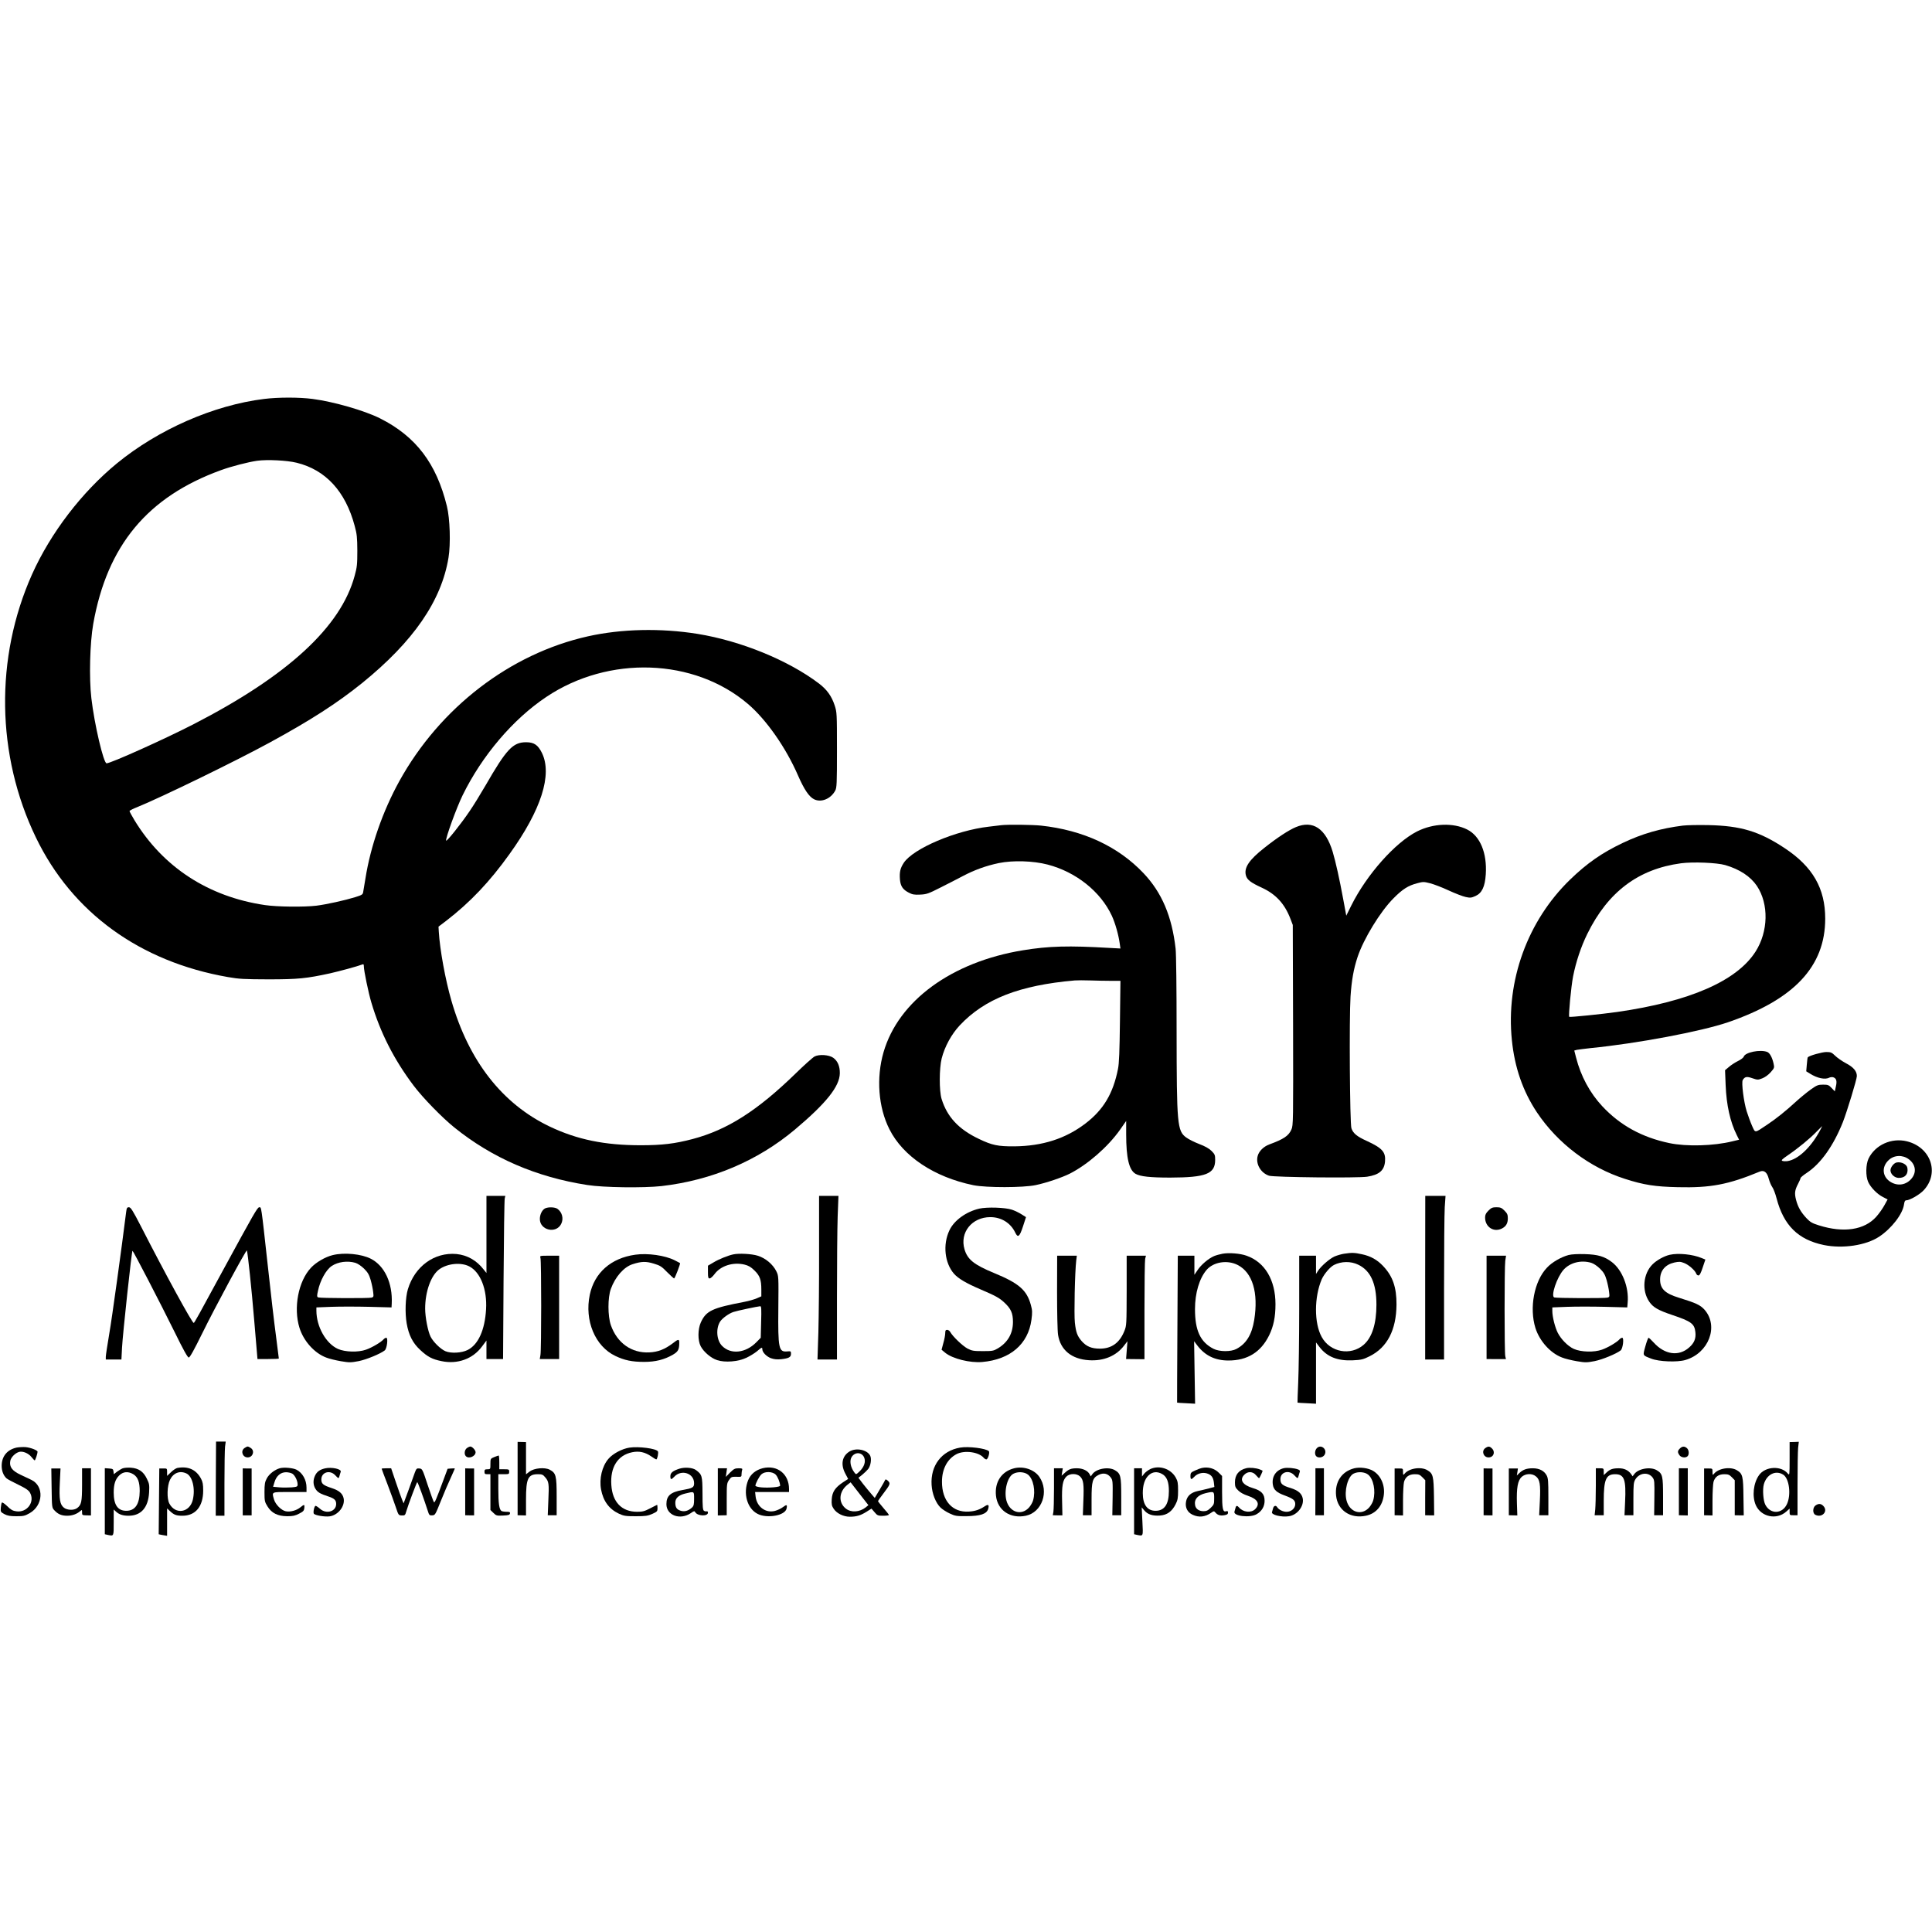 <?xml version="1.0" standalone="no"?>
<!DOCTYPE svg PUBLIC "-//W3C//DTD SVG 20010904//EN"
 "http://www.w3.org/TR/2001/REC-SVG-20010904/DTD/svg10.dtd">
<svg version="1.0" xmlns="http://www.w3.org/2000/svg"
 width="1954pt" height="1954pt" viewBox="0 0 1954 1954"
 preserveAspectRatio="xMidYMid meet">
<g transform="translate(0,1954) scale(0.1,-0.1)"
fill="#000000" stroke="none">
<path d="M2670 15505 c-509 -63 -1068 -308 -1487 -651 -356 -292 -671 -704
-859 -1123 -377 -844 -362 -1831 39 -2661 366 -759 1052 -1257 1943 -1412 113
-20 164 -22 409 -23 300 0 386 9 624 61 101 23 274 70 324 89 14 6 17 2 17
-20 0 -41 47 -269 76 -365 90 -303 228 -575 426 -838 94 -125 288 -324 413
-425 383 -309 829 -502 1345 -582 164 -26 568 -31 750 -11 510 59 972 255
1350 572 316 266 452 436 454 569 1 71 -22 125 -67 157 -43 30 -141 37 -188
13 -19 -10 -104 -86 -189 -169 -389 -379 -693 -573 -1045 -666 -178 -47 -307
-63 -525 -63 -364 0 -643 57 -920 189 -480 229 -819 663 -995 1275 -61 211
-116 513 -127 695 l-3 52 79 60 c240 185 439 394 639 674 321 446 435 804 328
1023 -40 81 -80 108 -160 108 -134 0 -199 -70 -411 -438 -51 -88 -123 -205
-161 -260 -88 -130 -232 -310 -237 -297 -7 23 104 330 167 459 196 400 509
769 846 994 631 423 1496 393 2040 -71 185 -158 383 -440 506 -723 62 -142
112 -216 163 -241 72 -35 168 4 213 87 16 29 18 68 18 412 0 370 -1 382 -23
450 -31 95 -79 161 -159 222 -310 235 -790 431 -1228 502 -373 60 -771 51
-1110 -25 -786 -176 -1495 -721 -1906 -1464 -168 -305 -291 -657 -343 -985 -9
-55 -19 -114 -22 -132 -4 -30 -9 -34 -82 -57 -104 -32 -288 -73 -392 -86 -126
-15 -396 -12 -519 6 -573 84 -1032 383 -1322 860 -27 45 -49 86 -49 91 0 5 37
24 83 42 243 99 989 462 1337 652 411 224 680 397 933 601 518 420 801 830
873 1267 23 140 15 397 -16 521 -106 433 -314 706 -675 888 -159 80 -469 169
-682 197 -136 18 -348 18 -493 0z m330 -645 c294 -72 494 -290 587 -638 23
-84 26 -117 27 -252 0 -137 -3 -167 -27 -253 -139 -517 -677 -1012 -1632
-1503 -294 -151 -835 -394 -877 -394 -31 0 -124 398 -154 659 -24 205 -15 557
19 751 141 794 549 1285 1292 1555 104 38 275 82 366 95 101 14 302 4 399 -20z"/>
<path d="M10125 11194 c-16 -2 -73 -9 -125 -15 -333 -38 -763 -221 -859 -365
-36 -55 -45 -94 -39 -170 6 -67 29 -101 89 -132 36 -19 56 -23 115 -20 65 3
83 9 205 71 74 37 175 89 226 116 117 62 236 105 365 132 142 29 347 23 493
-15 288 -75 536 -273 650 -518 35 -76 68 -194 80 -282 l7 -49 -114 6 c-408 24
-611 19 -872 -24 -722 -118 -1259 -511 -1410 -1031 -75 -259 -53 -556 59 -778
138 -276 455 -486 850 -567 131 -26 502 -26 630 1 106 22 265 76 345 116 179
91 385 270 508 444 l62 89 0 -136 c0 -239 29 -361 95 -399 48 -27 147 -38 350
-38 362 1 455 37 455 179 0 48 -3 57 -37 91 -26 25 -65 47 -123 69 -47 18
-106 47 -132 66 -92 67 -97 129 -98 1080 0 427 -4 778 -10 830 -37 327 -139
568 -325 764 -257 271 -611 435 -1037 481 -90 9 -334 12 -403 4z m1108 -1574
l99 0 -5 -407 c-4 -309 -8 -427 -20 -485 -49 -248 -147 -412 -329 -551 -202
-154 -435 -228 -718 -231 -167 -1 -226 11 -359 75 -205 97 -322 223 -378 405
-25 82 -24 309 1 409 31 121 99 245 183 335 252 268 603 405 1163 454 25 2 95
2 155 0 61 -2 154 -4 208 -4z"/>
<path d="M13107 11175 c-72 -30 -190 -107 -322 -212 -153 -121 -205 -199 -184
-277 12 -44 48 -72 159 -123 144 -66 234 -164 293 -320 l22 -58 3 -1013 c2
-978 2 -1014 -17 -1056 -28 -64 -78 -97 -222 -150 -58 -21 -106 -68 -119 -117
-22 -81 31 -172 115 -200 52 -16 895 -25 992 -10 122 19 173 63 181 154 8 95
-27 135 -183 207 -102 46 -140 78 -157 129 -16 50 -23 1110 -9 1331 11 167 32
282 71 400 61 184 230 461 364 595 92 93 148 128 239 152 59 16 68 16 130 0
36 -9 121 -41 187 -72 67 -31 145 -61 174 -67 45 -10 57 -9 99 10 65 29 96 94
104 219 14 216 -57 387 -187 453 -140 71 -344 64 -508 -19 -221 -112 -509
-436 -665 -749 l-51 -103 -32 173 c-37 200 -75 371 -105 472 -71 236 -199 323
-372 251z"/>
<path d="M17020 11190 c-223 -28 -412 -82 -607 -175 -214 -102 -361 -205 -532
-370 -432 -418 -652 -1024 -590 -1626 28 -276 111 -515 253 -729 210 -314 533
-559 891 -673 189 -61 305 -79 535 -84 328 -8 510 26 826 157 45 19 76 -5 93
-72 8 -29 23 -66 35 -83 12 -16 32 -68 44 -115 72 -274 218 -418 478 -472 191
-39 426 -4 559 84 127 84 239 230 252 327 4 29 10 41 22 41 36 0 138 59 178
103 161 175 71 434 -171 494 -156 38 -320 -36 -388 -175 -28 -59 -30 -176 -4
-235 24 -55 92 -125 149 -153 l48 -25 -33 -60 c-18 -33 -55 -85 -81 -114 -119
-135 -331 -167 -581 -88 -68 21 -88 33 -125 72 -57 61 -87 113 -106 186 -17
67 -13 98 21 163 13 25 24 50 24 56 0 7 29 31 64 54 141 93 269 273 365 514
42 108 141 432 141 465 0 49 -34 90 -111 130 -39 21 -88 55 -109 76 -34 33
-44 37 -89 37 -42 0 -171 -36 -187 -53 -3 -2 -7 -36 -10 -73 l-6 -69 37 -23
c74 -47 154 -64 196 -41 11 5 29 7 39 4 33 -10 41 -38 28 -93 l-11 -50 -32 34
c-29 31 -38 34 -87 34 -50 0 -62 -5 -124 -49 -38 -27 -105 -82 -149 -122 -102
-94 -200 -173 -295 -236 -127 -85 -116 -84 -150 -9 -16 36 -40 102 -54 146
-30 95 -55 293 -40 317 21 34 40 38 97 18 53 -18 57 -18 101 -1 28 11 61 35
85 62 37 42 38 46 29 86 -14 64 -39 109 -65 119 -71 27 -223 -4 -237 -48 -3
-10 -30 -31 -60 -45 -30 -15 -71 -42 -91 -60 l-38 -32 6 -151 c8 -202 46 -372
113 -506 l23 -46 -67 -16 c-189 -47 -464 -55 -639 -18 -276 58 -497 179 -678
373 -125 134 -217 304 -265 493 l-18 70 26 7 c15 3 79 11 142 18 466 46 1115
168 1387 261 669 230 983 565 983 1048 0 306 -126 525 -410 713 -257 170 -443
226 -770 233 -102 2 -219 0 -260 -5z m428 -399 c147 -43 256 -115 321 -211
122 -183 116 -462 -14 -665 -190 -297 -668 -505 -1400 -610 -147 -21 -479 -55
-484 -49 -9 9 19 305 39 409 29 146 79 298 144 430 209 425 516 656 948 714
122 16 361 6 446 -18z m952 -2698 c-92 -165 -216 -279 -320 -296 -19 -3 -43
-2 -53 2 -15 5 -4 16 54 56 103 70 225 170 289 237 30 31 57 57 58 58 2 0 -11
-26 -28 -57z m906 -278 c69 -52 80 -132 27 -195 -53 -64 -135 -78 -207 -37
-88 50 -100 154 -24 224 55 52 142 55 204 8z"/>
<path d="M19183 7783 c-29 -5 -63 -49 -63 -79 0 -38 40 -76 82 -77 65 -2 100
38 89 101 -6 36 -60 64 -108 55z"/>
<path d="M4920 7055 l0 -390 -28 35 c-72 93 -166 146 -275 157 -223 20 -422
-124 -492 -357 -25 -84 -30 -239 -12 -344 21 -121 62 -200 138 -270 74 -69
120 -93 213 -112 163 -35 319 22 412 149 l44 59 0 -93 0 -94 84 0 84 0 5 800
c3 440 8 811 12 825 l6 25 -95 0 -96 0 0 -390z m-174 -323 c113 -58 182 -233
170 -434 -12 -210 -79 -358 -187 -412 -61 -30 -166 -36 -224 -12 -49 21 -123
93 -150 147 -27 53 -55 197 -55 284 0 174 60 338 144 398 83 59 218 72 302 29z"/>
<path d="M8284 6895 c1 -302 -3 -675 -7 -827 l-9 -278 99 0 98 0 0 617 c0 340
3 713 7 828 l8 210 -98 0 -98 0 0 -550z"/>
<path d="M14414 6618 l0 -828 95 0 96 0 0 713 c0 391 3 764 7 827 l8 115 -103
0 -102 0 -1 -827z"/>
<path d="M1276 7283 c-44 -353 -143 -1074 -171 -1233 -19 -113 -35 -217 -35
-232 l0 -28 79 0 79 0 6 118 c7 137 98 982 106 982 7 0 280 -526 426 -822 88
-180 132 -258 143 -258 11 0 53 75 138 248 124 253 446 850 450 835 10 -34 47
-384 74 -708 l33 -390 108 0 c59 0 108 2 108 5 0 3 -13 107 -29 230 -17 124
-55 452 -85 730 -66 599 -62 570 -84 570 -19 -1 -55 -65 -360 -625 -257 -474
-296 -545 -303 -545 -16 0 -285 491 -534 978 -83 161 -103 192 -121 192 -19 0
-23 -7 -28 -47z"/>
<path d="M5514 7319 c-31 -15 -54 -62 -54 -108 0 -113 163 -152 215 -51 28 53
11 120 -37 154 -25 18 -92 20 -124 5z"/>
<path d="M9904 7316 c-133 -31 -255 -119 -302 -220 -68 -144 -48 -330 47 -439
43 -48 122 -95 262 -155 161 -69 195 -88 246 -135 67 -62 88 -107 88 -197 0
-117 -53 -208 -154 -268 -42 -25 -55 -27 -151 -27 -94 0 -110 3 -155 26 -50
27 -150 123 -174 167 -6 12 -21 22 -31 22 -16 0 -20 -7 -20 -33 0 -18 -8 -63
-19 -100 l-18 -68 36 -30 c74 -61 251 -105 376 -94 283 25 464 181 497 427 10
76 9 95 -6 150 -41 150 -120 219 -370 322 -206 85 -271 138 -301 241 -50 169
75 325 261 325 111 0 205 -58 252 -156 27 -57 44 -43 78 61 l31 95 -46 29
c-25 16 -68 37 -96 46 -68 23 -251 29 -331 11z"/>
<path d="M15054 7296 c-26 -26 -34 -42 -34 -70 0 -96 88 -153 170 -111 42 21
60 53 60 103 0 37 -6 50 -34 78 -29 29 -41 34 -81 34 -40 0 -52 -5 -81 -34z"/>
<path d="M12365 6860 c-28 -5 -67 -16 -86 -24 -55 -23 -132 -88 -167 -142
l-32 -47 0 96 0 97 -84 0 -84 0 -4 -742 c-2 -409 -4 -744 -3 -744 0 -1 41 -4
91 -6 l91 -5 -5 316 -5 316 34 -45 c78 -101 179 -150 313 -150 192 0 328 84
412 255 44 90 64 185 64 314 0 245 -107 426 -293 491 -64 23 -176 32 -242 20z
m153 -114 c150 -77 211 -280 167 -556 -24 -148 -80 -240 -180 -293 -55 -30
-172 -29 -231 1 -134 68 -188 185 -188 402 0 162 44 310 117 396 69 81 210
104 315 50z"/>
<path d="M13594 6860 c-27 -4 -71 -17 -97 -28 -51 -23 -139 -100 -168 -147
l-19 -30 0 93 0 92 -85 0 -85 0 0 -537 c0 -296 -5 -630 -10 -743 -5 -112 -8
-205 -7 -206 1 -1 44 -4 95 -6 l92 -5 0 310 0 310 34 -45 c77 -101 183 -143
338 -136 87 4 106 9 170 41 178 88 270 266 272 522 1 175 -38 288 -135 390
-60 64 -128 102 -216 120 -73 16 -101 17 -179 5z m143 -111 c125 -60 184 -190
184 -404 0 -193 -44 -331 -128 -405 -132 -116 -342 -77 -426 79 -77 140 -76
403 1 583 24 53 83 123 123 144 75 38 170 40 246 3z"/>
<path d="M3365 6846 c-75 -18 -169 -73 -220 -128 -128 -136 -179 -406 -116
-608 42 -134 152 -256 270 -300 29 -12 96 -28 148 -37 88 -15 102 -14 182 1
78 16 217 73 262 108 23 18 36 128 16 128 -8 0 -20 -7 -27 -15 -23 -28 -115
-83 -177 -105 -80 -29 -212 -25 -285 7 -122 55 -218 226 -218 388 l0 32 153 6
c83 3 254 3 380 0 l227 -6 2 39 c10 206 -72 382 -211 453 -95 49 -269 66 -386
37z m229 -78 c25 -8 59 -31 88 -59 38 -38 51 -60 67 -115 11 -38 22 -92 25
-120 6 -48 5 -52 -16 -58 -31 -8 -519 -6 -539 2 -14 6 -15 14 -3 67 22 105 82
213 139 251 65 43 160 55 239 32z"/>
<path d="M6425 6850 c-245 -34 -413 -182 -460 -405 -55 -261 54 -522 259 -619
92 -44 168 -60 291 -60 113 0 203 22 291 73 53 31 64 52 64 122 0 38 -10 37
-67 -8 -80 -60 -148 -87 -236 -91 -179 -9 -326 95 -389 276 -32 93 -32 278 0
366 45 123 132 222 220 250 89 29 136 30 214 6 64 -19 80 -29 135 -86 35 -35
67 -64 71 -64 8 0 65 150 60 155 -2 2 -27 14 -55 29 -97 49 -273 74 -398 56z"/>
<path d="M7415 6853 c-52 -11 -146 -49 -197 -80 l-58 -34 0 -65 c0 -54 3 -64
18 -64 9 1 31 20 48 43 62 85 188 125 304 97 40 -10 65 -24 100 -59 55 -53 70
-94 70 -194 l0 -68 -46 -20 c-25 -11 -80 -27 -122 -35 -330 -63 -390 -91 -444
-209 -31 -69 -32 -182 -1 -241 30 -57 104 -120 165 -140 81 -27 215 -16 298
24 36 17 84 47 107 66 46 40 53 43 53 20 0 -30 40 -72 85 -90 34 -12 61 -15
106 -11 77 9 99 20 99 55 0 26 -2 27 -38 24 -86 -8 -94 27 -90 436 3 325 3
327 -20 374 -35 71 -110 134 -189 158 -61 19 -190 26 -248 13z m283 -683 l-4
-160 -44 -45 c-108 -110 -258 -127 -346 -38 -57 56 -66 177 -20 248 22 33 88
81 134 96 35 12 243 56 271 58 11 1 13 -28 9 -159z"/>
<path d="M15865 6847 c-76 -20 -170 -74 -220 -129 -129 -136 -179 -406 -116
-609 42 -133 152 -255 270 -299 29 -12 96 -28 148 -37 88 -15 102 -14 182 1
78 16 217 73 262 108 23 18 36 128 16 128 -8 0 -20 -7 -27 -15 -23 -28 -115
-83 -177 -105 -80 -29 -212 -25 -285 7 -60 27 -129 97 -163 163 -28 56 -55
162 -55 221 l0 36 153 6 c83 3 254 3 378 0 l227 -6 4 49 c14 154 -54 329 -159
409 -76 58 -142 77 -273 81 -71 2 -134 -1 -165 -9z m229 -79 c25 -8 59 -31 88
-59 38 -38 51 -60 67 -115 11 -38 22 -92 25 -120 6 -48 5 -52 -16 -58 -31 -8
-519 -6 -539 2 -36 15 27 203 94 279 65 73 177 102 281 71z"/>
<path d="M16887 6849 c-57 -13 -132 -55 -173 -96 -96 -95 -111 -267 -33 -379
38 -56 90 -86 230 -133 194 -65 227 -89 236 -175 7 -63 -12 -110 -63 -154
-105 -94 -248 -73 -359 50 -24 26 -47 48 -52 48 -4 0 -19 -39 -32 -86 -27 -98
-30 -90 59 -125 78 -31 263 -38 345 -14 236 68 341 341 195 508 -43 48 -85 68
-260 122 -141 43 -190 91 -190 184 0 90 52 151 144 172 48 10 61 10 99 -5 46
-17 112 -76 122 -107 4 -11 14 -19 23 -19 12 1 24 23 43 81 l27 80 -37 15
c-90 38 -237 53 -324 33z"/>
<path d="M5466 6818 c10 -29 10 -929 0 -983 l-7 -40 98 0 98 0 0 522 0 523
-98 0 c-98 0 -98 0 -91 -22z"/>
<path d="M10691 6473 c0 -205 4 -397 10 -433 24 -154 137 -246 312 -257 149
-10 276 43 355 147 l35 45 -7 -90 -7 -90 93 -1 93 -1 0 491 c0 270 3 506 7
524 l8 32 -98 0 -97 0 0 -353 c-1 -340 -1 -354 -23 -408 -48 -120 -129 -179
-248 -179 -84 0 -136 22 -183 75 -45 52 -59 88 -70 189 -9 80 0 511 14 629 l6
47 -100 0 -99 0 -1 -367z"/>
<path d="M15035 6317 l0 -522 98 -1 98 0 -7 30 c-9 41 -9 898 0 964 l8 52 -99
0 -98 0 0 -523z"/>
<path d="M2183 4585 l-1 -375 44 0 44 0 0 323 c0 177 3 346 6 375 l7 52 -49 0
-49 0 -2 -375z"/>
<path d="M5235 4586 l0 -371 43 -1 42 -1 0 159 c0 216 20 258 121 258 40 0 51
-4 73 -31 37 -43 40 -64 32 -233 l-6 -151 45 0 45 0 0 190 c0 212 -7 237 -71
271 -51 26 -156 16 -203 -19 l-36 -28 0 163 0 163 -43 1 -42 1 0 -371z"/>
<path d="M18100 4785 c0 -163 -1 -169 -18 -149 -67 83 -228 74 -291 -15 -58
-81 -72 -215 -33 -304 53 -119 209 -152 307 -66 l35 31 0 -34 c0 -32 1 -33 40
-33 l40 0 0 311 c0 171 3 338 6 371 l7 61 -47 -2 -46 -1 0 -170z m-64 -160
c60 -39 81 -202 37 -297 -47 -102 -168 -105 -219 -6 -21 40 -29 153 -15 205
28 101 120 148 197 98z"/>
<path d="M171 4900 c-97 -20 -154 -88 -154 -185 0 -53 18 -98 49 -127 11 -9
63 -37 117 -63 73 -35 103 -55 118 -78 57 -94 -26 -209 -137 -192 -36 5 -55
16 -91 52 -25 24 -49 41 -54 36 -4 -4 -9 -28 -11 -52 -3 -42 -1 -44 37 -65 31
-16 58 -21 120 -21 71 0 86 3 135 31 137 78 148 272 19 336 -19 9 -68 32 -110
52 -87 41 -116 80 -105 141 7 37 52 81 91 91 37 9 93 -14 123 -52 15 -19 30
-34 33 -34 6 0 29 69 29 87 0 15 -69 42 -120 47 -25 2 -65 0 -89 -4z"/>
<path d="M2472 4894 c-41 -29 -19 -94 33 -94 52 0 74 65 33 94 -12 9 -27 16
-33 16 -6 0 -21 -7 -33 -16z"/>
<path d="M4722 4894 c-24 -17 -30 -62 -10 -82 30 -30 98 -1 98 41 0 20 -34 57
-53 57 -7 0 -23 -7 -35 -16z"/>
<path d="M6367 4899 c-74 -11 -169 -61 -213 -113 -65 -75 -95 -202 -75 -310
22 -118 81 -198 180 -245 50 -23 68 -26 171 -26 99 0 122 4 168 24 48 22 52
26 52 57 0 19 -2 34 -4 34 -2 0 -33 -16 -70 -35 -58 -30 -77 -35 -134 -35
-154 1 -248 98 -259 270 -13 180 64 302 210 332 70 15 132 1 194 -42 23 -17
46 -30 51 -30 10 0 24 68 16 81 -17 29 -196 52 -287 38z"/>
<path d="M9710 4899 c-186 -32 -300 -181 -288 -377 5 -90 42 -183 91 -230 18
-17 59 -44 92 -59 55 -26 70 -28 170 -27 140 0 204 22 219 72 12 42 2 51 -32
29 -55 -36 -98 -51 -163 -55 -166 -11 -273 109 -272 303 0 127 54 229 147 278
80 42 226 22 275 -37 8 -9 19 -16 27 -16 16 0 37 71 25 83 -28 28 -206 51
-291 36z"/>
<path d="M13317 4892 c-20 -22 -22 -63 -5 -80 21 -21 66 -14 83 12 36 55 -35
116 -78 68z"/>
<path d="M15022 4894 c-41 -29 -19 -94 33 -94 51 0 71 54 35 90 -24 24 -38 25
-68 4z"/>
<path d="M16990 4890 c-24 -24 -25 -38 -4 -68 17 -24 62 -30 82 -10 18 18 14
63 -6 81 -25 22 -48 21 -72 -3z"/>
<path d="M8592 4860 c-75 -46 -92 -130 -43 -223 l29 -55 -51 -33 c-81 -54
-110 -98 -115 -172 -3 -52 0 -67 20 -97 31 -47 99 -80 163 -80 67 0 110 13
170 51 l49 31 31 -36 c28 -34 34 -36 88 -36 31 0 57 3 57 8 0 4 -25 36 -55 70
-30 35 -55 66 -55 70 1 4 23 36 50 71 75 99 78 107 51 134 -15 14 -25 18 -28
10 -2 -6 -27 -50 -55 -97 l-51 -86 -36 42 c-20 23 -57 68 -83 101 l-46 61 38
30 c21 17 49 44 61 59 26 34 36 105 19 136 -31 59 -142 81 -208 41z m148 -61
c18 -42 0 -95 -45 -139 -36 -34 -37 -35 -52 -15 -43 56 -54 125 -27 163 35 50
102 44 124 -9z m15 -505 c-61 -48 -147 -54 -200 -12 -79 62 -71 173 17 242
l31 24 90 -116 90 -115 -28 -23z"/>
<path d="M4998 4803 c-37 -15 -38 -17 -38 -69 0 -53 0 -54 -30 -54 -25 0 -30
-4 -30 -25 0 -21 5 -25 30 -25 l30 0 0 -181 0 -181 30 -29 c28 -28 34 -30 97
-27 55 2 68 6 71 21 3 14 -4 17 -35 17 -21 0 -44 4 -51 8 -23 15 -32 76 -32
224 l0 148 55 0 c52 0 55 1 55 25 0 23 -3 25 -50 25 l-50 0 0 70 c0 39 -3 70
-7 69 -5 -1 -25 -8 -45 -16z"/>
<path d="M1240 4689 c-13 -5 -39 -21 -57 -34 l-32 -25 -3 27 c-3 25 -7 28 -45
31 l-43 3 0 -334 0 -334 31 -7 c61 -12 59 -17 59 126 l0 131 23 -21 c31 -29
70 -42 127 -42 127 0 200 83 208 237 4 75 2 88 -23 138 -35 73 -83 105 -162
111 -32 2 -69 -1 -83 -7z m108 -59 c46 -28 65 -79 65 -170 -1 -133 -46 -200
-136 -200 -86 0 -127 60 -127 185 0 83 16 133 55 172 40 40 91 44 143 13z"/>
<path d="M1792 4693 c-12 -3 -41 -21 -62 -42 l-40 -38 0 38 c0 37 0 38 -40 37
l-39 0 -3 -332 c-2 -182 -3 -332 -3 -333 1 -1 20 -5 43 -9 l42 -7 0 139 0 138
28 -26 c41 -39 65 -48 127 -48 133 0 210 94 210 255 0 62 -5 89 -22 120 -49
92 -131 129 -241 108z m93 -55 c61 -28 92 -154 65 -267 -31 -130 -176 -153
-237 -38 -27 50 -23 179 6 240 34 70 99 96 166 65z"/>
<path d="M2832 4691 c-52 -14 -110 -58 -134 -104 -19 -35 -23 -58 -23 -138 0
-89 2 -99 30 -144 42 -69 104 -99 199 -100 57 0 81 5 121 26 42 21 50 30 53
57 4 38 -1 39 -40 7 -37 -31 -101 -49 -147 -40 -46 9 -105 69 -120 120 -22 79
-31 75 159 75 l170 0 0 45 c0 77 -40 149 -102 181 -34 17 -123 26 -166 15z
m127 -57 c26 -19 51 -71 51 -107 0 -22 -5 -25 -59 -30 -32 -2 -88 -3 -124 0
l-65 6 14 46 c19 64 62 101 117 101 23 0 53 -7 66 -16z"/>
<path d="M3287 4689 c-52 -12 -83 -34 -101 -74 -21 -44 -20 -93 4 -132 21 -35
48 -51 128 -77 64 -21 82 -38 82 -77 0 -76 -99 -106 -163 -49 -19 17 -39 30
-45 30 -13 0 -27 -64 -18 -79 11 -17 111 -34 161 -27 86 13 155 102 141 180
-10 50 -45 81 -122 106 -85 28 -104 43 -104 87 0 73 86 100 140 43 34 -36 36
-37 44 -6 3 13 9 31 12 40 11 28 -91 51 -159 35z"/>
<path d="M6872 4686 c-68 -22 -92 -42 -92 -76 0 -37 9 -38 40 -5 72 77 200 35
200 -66 0 -43 -15 -51 -118 -69 -120 -21 -162 -58 -162 -143 0 -113 138 -164
246 -91 33 23 38 24 46 9 23 -39 128 -43 128 -4 0 10 -5 16 -12 14 -7 -3 -20
0 -28 5 -12 8 -15 39 -15 175 -1 179 -4 191 -66 237 -33 25 -113 31 -167 14z
m148 -304 c0 -58 -3 -72 -22 -90 -37 -33 -76 -44 -115 -31 -39 12 -53 34 -53
82 0 45 34 76 102 92 91 22 88 24 88 -53z"/>
<path d="M7715 4691 c-71 -18 -123 -60 -148 -121 -54 -132 -11 -287 95 -341
96 -50 278 -17 293 53 9 41 1 44 -37 15 -18 -14 -54 -31 -80 -38 -94 -25 -184
41 -196 146 l-5 45 172 0 171 0 0 31 c0 151 -118 245 -265 210z m130 -65 c21
-21 45 -81 45 -112 0 -14 -112 -24 -191 -17 -34 3 -59 11 -59 17 1 22 38 94
61 115 33 31 111 30 144 -3z"/>
<path d="M10257 4690 c-127 -32 -198 -138 -184 -276 15 -149 145 -237 302
-204 164 34 238 246 137 393 -50 73 -159 111 -255 87z m141 -65 c54 -45 77
-165 51 -258 -5 -21 -24 -53 -40 -72 -77 -88 -197 -52 -230 68 -26 98 9 239
69 271 45 25 115 20 150 -9z"/>
<path d="M11634 4682 c-22 -11 -50 -32 -62 -47 l-22 -28 0 42 0 41 -40 0 -40
0 0 -334 0 -333 31 -7 c63 -12 61 -19 53 137 l-7 142 27 -32 c34 -40 83 -56
157 -51 73 5 122 41 159 114 21 41 25 63 25 139 0 77 -4 96 -24 132 -51 89
-166 127 -257 85z m123 -52 c45 -27 65 -79 65 -170 0 -134 -45 -200 -135 -200
-84 0 -129 63 -129 178 0 82 19 141 57 179 39 39 91 44 142 13z"/>
<path d="M12155 4693 c-11 -2 -41 -13 -67 -25 -43 -19 -48 -25 -48 -55 0 -40
9 -41 40 -8 30 32 80 46 124 34 46 -13 67 -40 73 -93 l5 -45 -53 -14 c-30 -8
-81 -20 -114 -27 -70 -15 -110 -50 -120 -109 -10 -59 15 -107 67 -131 65 -30
126 -23 189 21 24 17 28 17 40 3 22 -27 49 -36 90 -29 30 5 39 11 39 27 0 15
-5 18 -19 13 -34 -10 -41 24 -41 195 l0 162 -33 33 c-44 44 -108 62 -172 48z
m125 -306 c0 -59 -2 -65 -35 -97 -29 -28 -43 -34 -76 -34 -45 2 -75 23 -82 61
-11 60 27 103 109 122 83 19 84 18 84 -52z"/>
<path d="M12605 4691 c-77 -19 -115 -67 -115 -144 0 -42 5 -54 33 -81 20 -21
57 -41 100 -55 98 -33 124 -82 71 -135 -41 -40 -122 -31 -163 18 -18 21 -29
20 -35 -4 -3 -11 -8 -28 -11 -39 -13 -45 158 -65 225 -25 52 30 80 78 80 135
0 69 -32 103 -120 129 -103 31 -137 84 -85 135 35 36 86 34 118 -5 14 -16 28
-30 31 -30 5 0 36 66 36 75 0 1 -12 7 -27 13 -41 16 -104 21 -138 13z"/>
<path d="M12984 4691 c-78 -19 -122 -83 -111 -164 7 -54 39 -83 123 -113 83
-31 104 -48 104 -86 0 -43 -40 -78 -87 -78 -38 0 -80 21 -96 47 -13 21 -34 15
-41 -11 -3 -13 -8 -31 -11 -39 -11 -27 95 -54 171 -42 85 12 154 102 140 179
-10 51 -46 82 -122 106 -86 26 -104 42 -104 91 0 72 87 96 140 39 34 -36 36
-37 44 -6 3 13 9 31 12 40 4 11 -2 19 -17 24 -38 15 -112 21 -145 13z"/>
<path d="M13697 4690 c-127 -32 -198 -138 -184 -276 15 -149 145 -237 301
-204 102 21 169 99 182 212 12 100 -32 197 -109 242 -49 29 -132 40 -190 26z
m141 -65 c54 -45 77 -165 51 -258 -5 -21 -24 -53 -40 -72 -77 -88 -198 -52
-230 68 -26 96 11 240 69 272 45 24 116 19 150 -10z"/>
<path d="M522 4490 c3 -196 3 -199 28 -225 37 -40 73 -55 130 -55 50 0 98 17
133 48 16 14 17 13 17 -14 0 -28 2 -29 45 -30 l45 -1 0 239 0 238 -45 0 -45 0
0 -165 c0 -177 -7 -207 -52 -239 -32 -23 -100 -20 -131 5 -41 32 -50 84 -42
251 l7 146 -47 0 -46 0 3 -198z"/>
<path d="M2455 4451 l0 -237 45 0 45 0 0 237 0 237 -45 0 -45 1 0 -238z"/>
<path d="M3860 4686 c0 -3 26 -73 59 -158 32 -84 70 -189 85 -234 26 -78 27
-80 60 -81 31 -1 34 2 45 41 20 68 106 296 111 296 6 0 69 -174 105 -286 15
-48 18 -52 46 -50 30 1 32 6 88 146 32 80 77 185 100 234 22 49 41 91 41 93 0
2 -16 3 -37 1 l-36 -3 -39 -105 c-77 -208 -91 -241 -99 -233 -4 4 -33 82 -63
173 -53 161 -55 165 -84 168 -27 3 -31 -1 -46 -40 -8 -24 -38 -104 -64 -178
l-50 -135 -16 39 c-9 21 -37 101 -63 177 l-47 139 -48 0 c-26 0 -48 -2 -48 -4z"/>
<path d="M4705 4452 l0 -237 45 -1 45 0 0 237 0 237 -45 0 -45 1 0 -237z"/>
<path d="M7260 4452 l0 -239 45 1 45 1 0 161 c0 152 1 163 23 195 22 32 27 34
75 33 51 -2 52 -1 52 26 0 16 3 35 6 44 5 13 -2 16 -36 16 -37 0 -48 -6 -86
-43 l-43 -44 6 44 6 43 -47 0 -46 0 0 -238z"/>
<path d="M10660 4488 c0 -112 -3 -219 -6 -238 l-6 -35 49 -1 48 0 -3 142 c-4
156 6 213 43 250 34 34 106 34 140 0 33 -33 39 -77 32 -245 l-5 -146 44 0 44
0 0 160 c0 186 9 217 73 249 48 23 91 13 121 -27 20 -27 21 -39 19 -205 l-3
-177 45 0 45 0 0 188 c0 209 -5 232 -63 267 -64 39 -190 17 -230 -41 l-15 -21
-12 22 c-19 36 -70 60 -128 60 -59 0 -83 -9 -126 -49 l-29 -26 6 38 6 37 -45
0 -44 0 0 -202z"/>
<path d="M13304 4453 l-1 -238 44 0 43 0 0 238 0 237 -43 0 -43 0 0 -237z"/>
<path d="M14105 4452 l0 -237 42 -1 43 -1 0 151 c0 83 5 168 10 188 15 52 52
78 109 78 40 0 52 -5 77 -31 l29 -30 -1 -177 0 -177 46 -1 45 0 -2 188 c-3
209 -9 234 -66 268 -65 40 -190 20 -234 -38 -11 -13 -13 -10 -13 20 0 36 0 36
-42 36 l-43 0 0 -236z"/>
<path d="M15005 4452 l0 -237 45 -1 45 0 0 237 0 237 -45 0 -45 1 0 -237z"/>
<path d="M15260 4452 l0 -237 43 -1 43 -1 -4 121 c-5 158 8 232 48 269 38 34
104 38 143 6 41 -31 49 -82 41 -248 l-7 -146 47 0 46 0 0 185 c0 160 -2 190
-18 219 -25 46 -74 71 -139 71 -62 0 -99 -13 -135 -47 l-27 -26 6 36 5 35 -46
0 -46 0 0 -236z"/>
<path d="M16140 4511 c0 -98 -3 -205 -6 -237 l-6 -59 46 0 46 0 0 145 c0 216
23 270 115 270 93 0 112 -53 101 -280 l-6 -135 45 0 45 0 0 165 c0 148 2 168
20 198 41 67 130 77 174 19 19 -26 20 -39 18 -205 l-2 -177 45 0 45 0 0 188
c0 209 -5 232 -63 267 -64 39 -190 17 -230 -41 l-15 -20 -15 22 c-28 39 -69
59 -124 59 -62 0 -89 -9 -125 -43 l-28 -26 0 34 c0 34 -1 35 -40 35 l-40 0 0
-179z"/>
<path d="M16980 4453 l0 -238 45 -1 45 -1 0 239 0 238 -45 0 -45 0 0 -237z"/>
<path d="M17235 4452 l0 -237 42 -1 43 -1 0 151 c0 83 5 168 10 188 15 52 52
78 109 78 40 0 52 -5 77 -31 l29 -30 0 -177 0 -177 45 -1 46 0 -3 187 c-2 209
-8 234 -66 269 -65 40 -190 20 -234 -38 -11 -13 -13 -10 -13 20 0 36 0 36 -42
36 l-43 0 0 -236z"/>
<path d="M18362 4314 c-29 -20 -31 -79 -3 -94 69 -36 135 36 81 90 -24 24 -48
25 -78 4z"/>
</g>
</svg>
